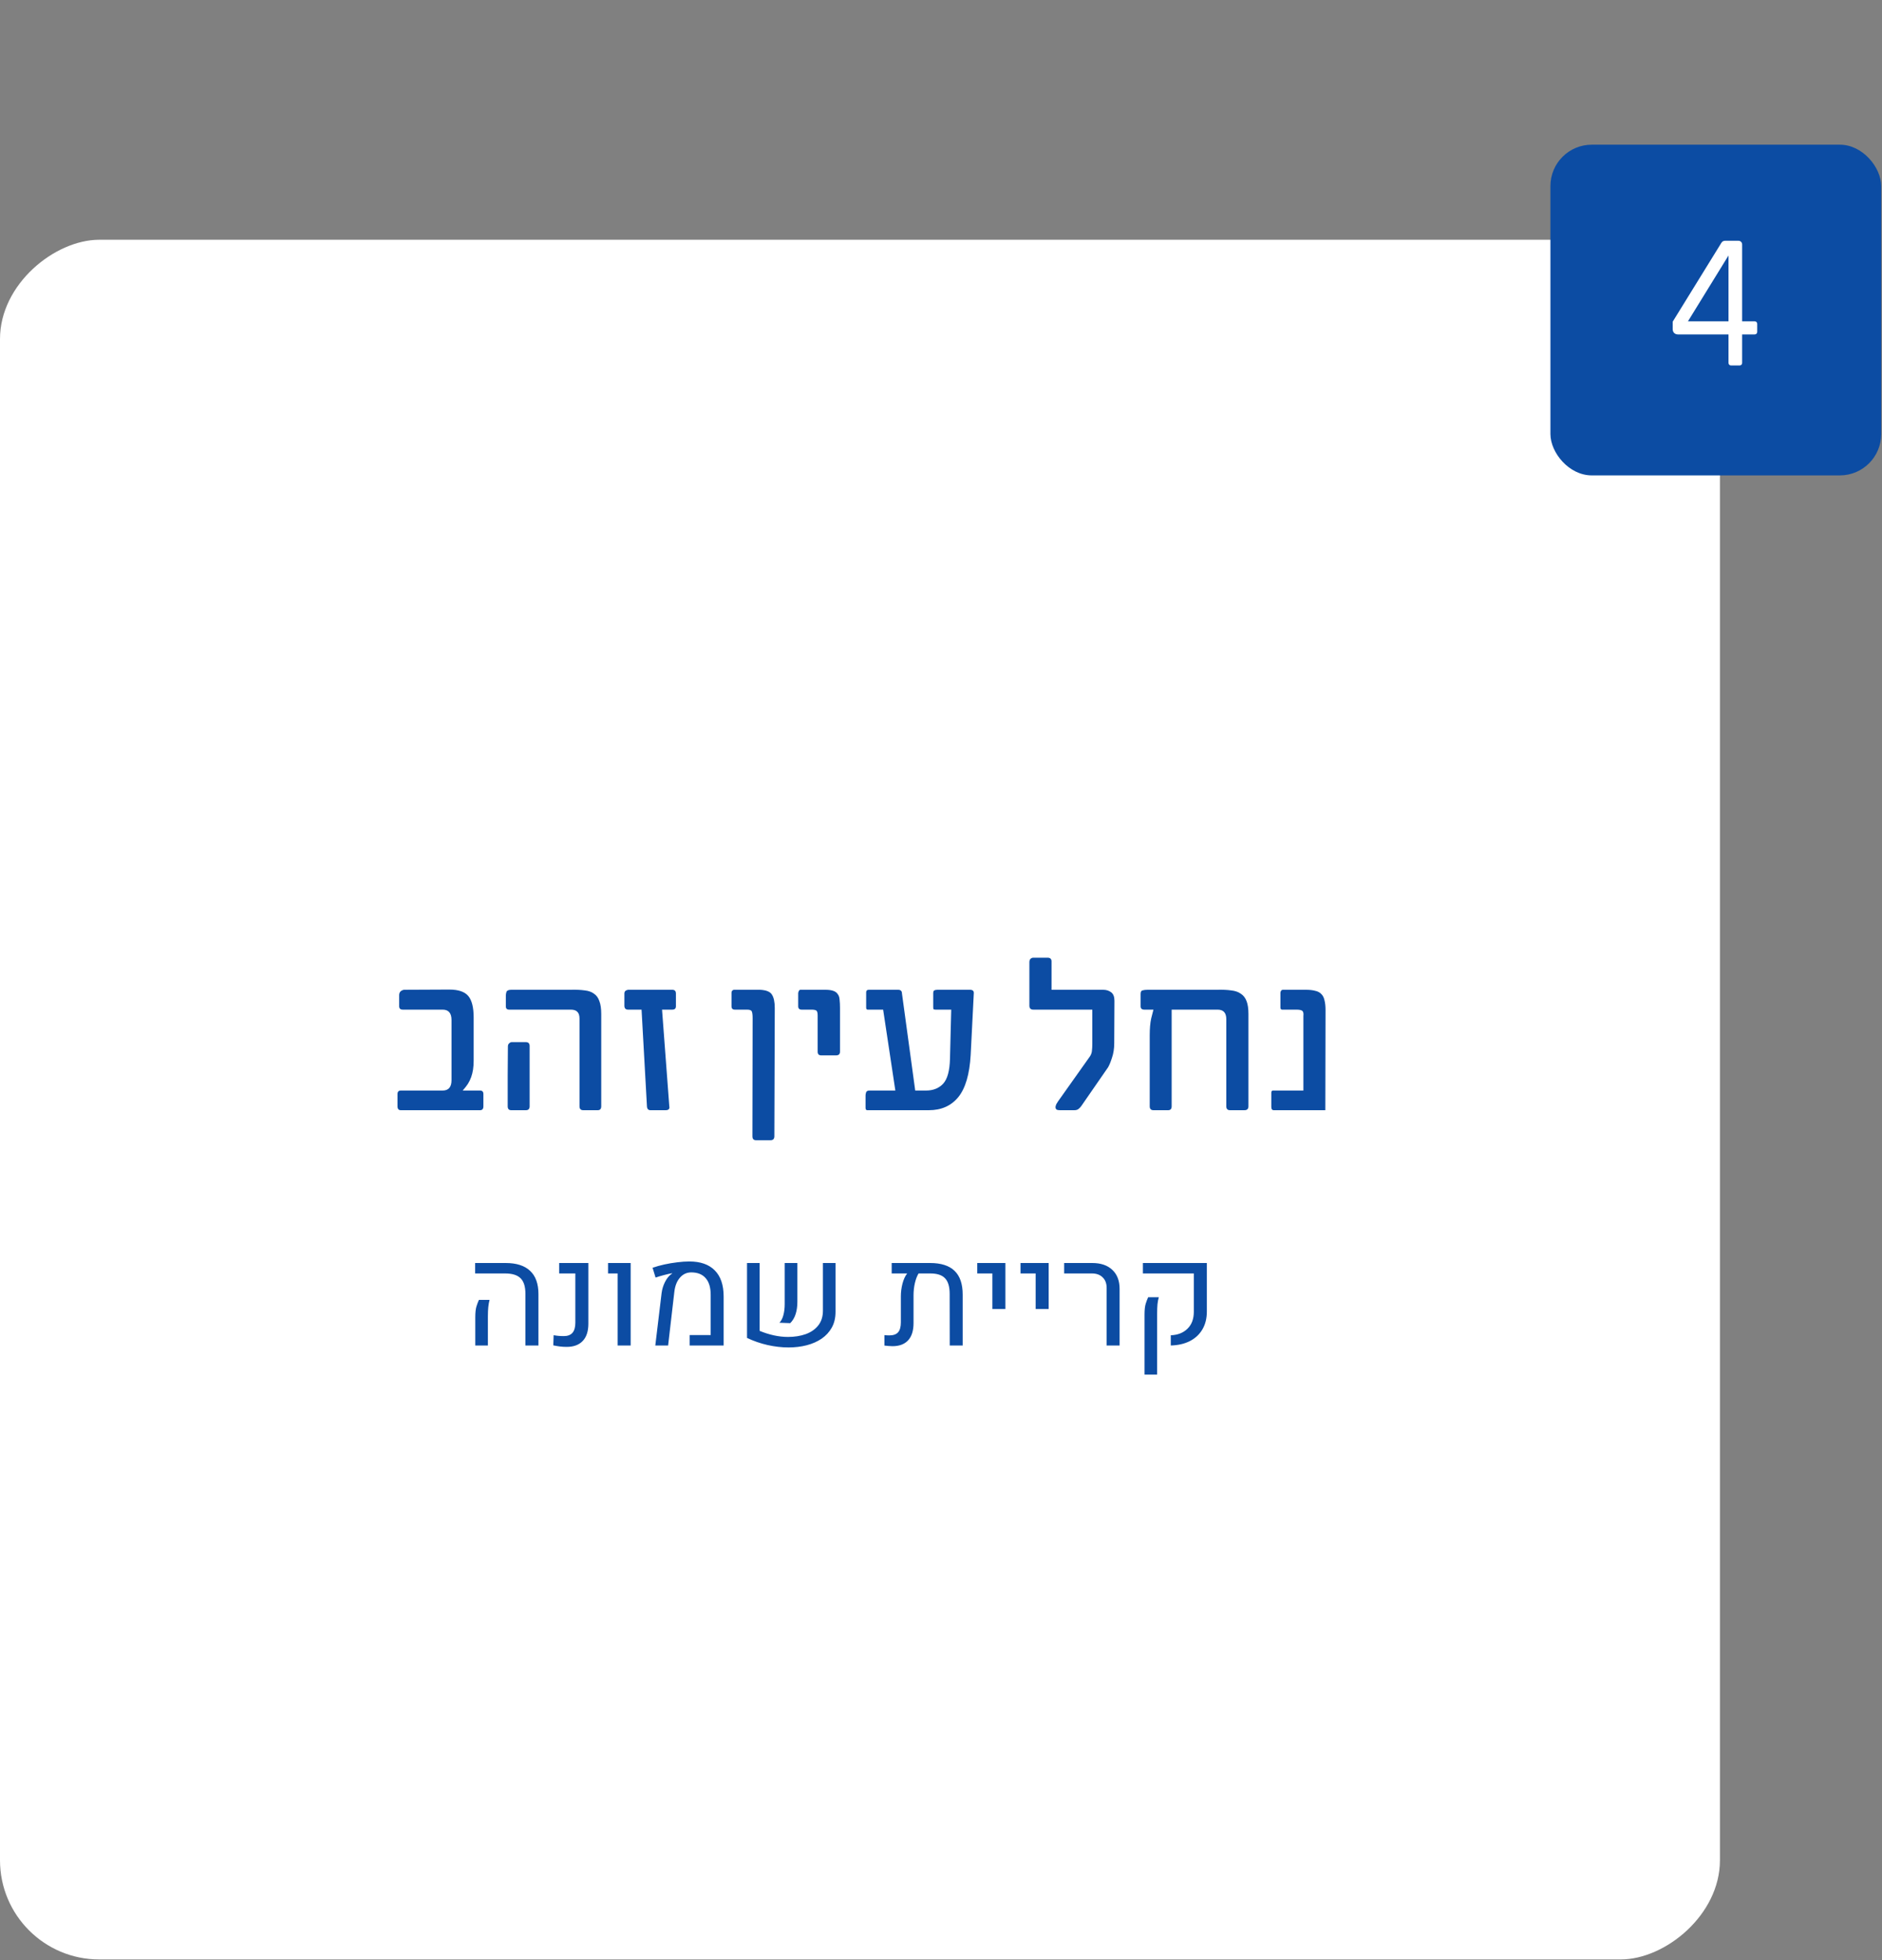 <?xml version="1.0" encoding="UTF-8"?> <svg xmlns="http://www.w3.org/2000/svg" width="815" height="849" viewBox="0 0 815 849" fill="none"><rect x="0" y="0" width="815" height="849" fill="#808080" stroke="none"/><rect x="3.43572e-05" y="848.666" width="744.82" height="744.82" rx="42.97" transform="rotate(-90 3.43572e-05 848.666)" fill="white"></rect><path d="M227.532 582.748V560.34C227.532 557.247 226.834 555.014 225.439 553.639C224.045 552.244 221.801 551.547 218.708 551.547H205.76V547.029H218.981C223.65 547.029 227.178 548.161 229.563 550.425C231.969 552.669 233.171 556.024 233.171 560.492V582.748H227.532ZM205.821 582.748V570.559C205.821 568.477 205.993 566.89 206.337 565.798C206.68 564.707 207.034 563.777 207.398 563.009H212.007C211.764 563.918 211.582 564.939 211.461 566.071C211.34 567.183 211.279 568.557 211.279 570.195V582.748H205.821ZM245.391 583.354C244.34 583.354 243.35 583.294 242.42 583.173C241.49 583.051 240.55 582.89 239.6 582.687L239.751 578.291C241.065 578.554 242.541 578.685 244.178 578.685C245.816 578.685 247.049 578.22 247.878 577.29C248.727 576.34 249.151 574.864 249.151 572.863V551.547H242.147V547.029H254.791V573.318C254.791 576.613 253.972 579.109 252.335 580.807C250.718 582.505 248.403 583.354 245.391 583.354ZM267.466 582.748V551.547H263.311V547.029H273.105V582.748H267.466ZM283.779 582.748L286.508 560.037C286.73 558.359 287.205 556.793 287.933 555.337C288.661 553.882 289.52 552.76 290.51 551.971C290.611 551.89 290.712 551.82 290.813 551.759C290.935 551.678 291.036 551.607 291.117 551.547L291.056 551.456C290.166 551.597 289.034 551.85 287.66 552.214C286.306 552.558 285.052 552.932 283.9 553.336L282.596 549.091C284.153 548.545 285.841 548.07 287.66 547.666C289.499 547.261 291.359 546.948 293.239 546.726C295.119 546.483 296.878 546.362 298.515 546.362C303.326 546.362 306.995 547.645 309.522 550.213C312.069 552.76 313.353 556.51 313.373 561.462V582.748H298.667V578.23H307.763V560.825C307.763 557.631 307.036 555.216 305.58 553.578C304.145 551.921 302.073 551.092 299.364 551.092C297.403 551.092 295.766 551.85 294.452 553.366C293.138 554.862 292.329 556.904 292.026 559.491L289.328 582.748H283.779ZM328.958 547.029V576.411C330.879 577.219 332.91 577.866 335.053 578.351C337.196 578.816 339.248 579.049 341.208 579.049C344.059 579.049 346.626 578.644 348.91 577.836C351.194 577.007 353.004 575.754 354.338 574.076C355.692 572.378 356.369 570.235 356.369 567.648V547.029H361.827V568.163C361.827 570.771 361.292 573.045 360.22 574.986C359.149 576.906 357.673 578.513 355.793 579.807C353.913 581.08 351.75 582.03 349.304 582.657C346.858 583.284 344.251 583.597 341.481 583.597C338.57 583.597 335.558 583.253 332.445 582.566C329.332 581.859 326.351 580.828 323.5 579.473V547.029H328.958ZM337.539 572.893C338.308 572.085 338.874 570.993 339.237 569.619C339.621 568.224 339.814 566.617 339.814 564.797V547.029H345.302V563.797C345.302 565.839 345.049 567.628 344.544 569.164C344.059 570.7 343.28 572.004 342.209 573.075L337.539 572.893ZM402.792 547.029C407.522 547.029 411.05 548.161 413.374 550.425C415.719 552.669 416.892 556.095 416.892 560.704V582.748H411.282L411.252 560.37C411.252 557.278 410.585 555.034 409.251 553.639C407.937 552.244 405.804 551.547 402.853 551.547H397.789C397.122 552.638 396.586 554.043 396.182 555.762C395.798 557.46 395.606 559.208 395.606 561.007V573.045C395.606 576.34 394.817 578.837 393.241 580.535C391.684 582.212 389.43 583.051 386.479 583.051C385.872 583.051 385.286 583.021 384.72 582.96C384.174 582.92 383.598 582.859 382.992 582.778V578.26C383.356 578.301 383.71 578.331 384.053 578.351C384.417 578.372 384.761 578.382 385.084 578.382C386.863 578.382 388.147 577.927 388.935 577.017C389.723 576.108 390.118 574.672 390.118 572.712V561.432C390.118 559.633 390.35 557.813 390.815 555.974C391.3 554.134 391.977 552.659 392.847 551.547H386.145V547.029H402.792ZM429.748 566.95V551.547H423.199V547.029H435.388V566.95H429.748ZM448.487 566.95V551.547H441.938V547.029H454.127V566.95H448.487ZM479.234 582.748V557.823C479.234 555.883 478.657 554.357 477.505 553.245C476.373 552.113 474.817 551.547 472.836 551.547H460.828V547.029H473.018C476.717 547.029 479.608 548.019 481.69 550C483.792 551.961 484.843 554.71 484.843 558.248V582.748H479.234ZM507.008 582.748V578.321C510 578.22 512.406 577.28 514.225 575.501C516.065 573.722 516.984 571.266 516.984 568.133V551.547H494.94V547.029H522.624V568.012C522.624 571.024 521.977 573.621 520.684 575.804C519.39 577.988 517.571 579.675 515.226 580.868C512.881 582.041 510.142 582.667 507.008 582.748ZM495.638 595.362V569.346C495.638 567.304 495.81 565.737 496.153 564.646C496.497 563.554 496.851 562.624 497.214 561.856H501.823C501.561 562.766 501.369 563.777 501.247 564.888C501.146 566 501.096 567.375 501.096 569.012V595.362H495.638Z" fill="#0C4CA3"></path><path d="M209.332 479.143C209.332 480.278 208.854 480.846 207.898 480.846H173.573C172.617 480.846 172.139 480.278 172.139 479.143V473.855C172.139 472.84 172.617 472.332 173.573 472.332H191.676C194.245 472.332 195.53 470.838 195.53 467.851V441.771C195.53 438.784 194.245 437.29 191.676 437.29H174.469C173.394 437.29 172.856 436.812 172.856 435.856V431.017C172.856 429.762 173.543 428.985 174.917 428.687L194.544 428.597C198.487 428.597 201.236 429.523 202.789 431.375C204.343 433.227 205.119 436.334 205.119 440.696V459.247C205.119 460.741 205.03 462.085 204.85 463.28C204.671 464.415 204.402 465.491 204.044 466.506C203.685 467.522 203.207 468.508 202.61 469.464C202.012 470.36 201.266 471.316 200.369 472.332H207.898C208.854 472.332 209.332 472.84 209.332 473.855V479.143ZM229.358 479.143C229.358 480.278 228.82 480.846 227.745 480.846H221.382C220.366 480.846 219.858 480.278 219.858 479.143V465.879L219.948 453.243C219.948 452.645 220.127 452.197 220.486 451.898C220.844 451.54 221.203 451.361 221.561 451.361H227.745C228.82 451.361 229.358 451.928 229.358 453.063V479.143ZM260.367 479.143C260.367 480.278 259.859 480.846 258.843 480.846H252.57C251.494 480.846 250.957 480.278 250.957 479.143V441.144C250.957 439.77 250.628 438.784 249.971 438.186C249.373 437.589 248.447 437.29 247.193 437.29H220.486C219.53 437.29 219.052 436.812 219.052 435.856V431.196C219.052 430.718 219.141 430.18 219.321 429.583C219.56 428.985 220.277 428.687 221.472 428.687H247.193C249.523 428.627 251.524 428.716 253.197 428.955C254.87 429.135 256.214 429.613 257.23 430.389C258.306 431.106 259.082 432.182 259.56 433.616C260.098 434.99 260.367 436.842 260.367 439.172V479.143ZM292.706 435.856C292.706 436.812 292.168 437.29 291.093 437.29H286.701L289.838 479.143C290.077 480.278 289.539 480.846 288.225 480.846H281.683C280.727 480.846 280.219 480.278 280.159 479.143L277.829 437.29H272.004C270.928 437.29 270.39 436.723 270.39 435.587V430.3C270.39 429.404 270.928 428.866 272.004 428.687H291.093C292.168 428.687 292.706 429.224 292.706 430.3V435.856ZM335.334 492.138C335.334 493.273 334.796 493.841 333.72 493.841H327.357C326.342 493.841 325.834 493.273 325.834 492.138L325.924 440.965C325.924 439.59 325.804 438.634 325.565 438.097C325.386 437.559 324.699 437.29 323.504 437.29H318.216C317.26 437.29 316.782 436.812 316.782 435.856V429.941C316.782 429.284 317.111 428.866 317.768 428.687H329.06C331.749 428.806 333.481 429.493 334.258 430.748C335.095 432.003 335.513 433.944 335.513 436.573L335.334 492.138ZM363.763 455.483C363.763 456.559 363.195 457.096 362.06 457.096H355.607C354.592 457.096 354.084 456.559 354.084 455.483V439.8C354.084 438.605 353.875 437.888 353.457 437.649C353.038 437.41 352.351 437.29 351.395 437.29H347.183C346.167 437.29 345.66 436.812 345.66 435.856V430.21C345.66 429.911 345.749 429.583 345.928 429.224C346.108 428.866 346.347 428.687 346.645 428.687H357.31C358.804 428.687 359.969 428.836 360.805 429.135C361.702 429.433 362.359 429.911 362.777 430.569C363.255 431.166 363.524 431.973 363.584 432.988C363.703 434.004 363.763 435.199 363.763 436.573V455.483ZM387.73 472.332L382.443 437.29H375.721C375.303 437.29 375.094 436.991 375.094 436.394V429.762C375.094 429.045 375.482 428.687 376.259 428.687H388.895C390.03 428.687 390.598 429.224 390.598 430.3L396.334 472.332H400.994C404.101 472.332 406.58 471.346 408.432 469.374C410.285 467.343 411.27 463.728 411.39 458.53L411.928 437.29H405.116C404.639 437.29 404.34 437.201 404.22 437.021C404.161 436.842 404.131 436.513 404.131 436.035V430.21C404.131 429.553 404.28 429.135 404.579 428.955C404.937 428.776 405.415 428.687 406.013 428.687H419.993C421.248 428.687 421.816 429.224 421.696 430.3L420.352 456.917C419.874 465.282 418.082 471.376 414.975 475.2C411.868 478.964 407.626 480.846 402.249 480.846H378.141C376.946 480.846 376.079 480.846 375.542 480.846C375.064 480.846 374.825 480.487 374.825 479.77V474.483C374.825 474.005 374.914 473.527 375.094 473.049C375.273 472.571 375.781 472.332 376.617 472.332H387.73ZM459.13 480.846C458.293 480.846 457.726 480.726 457.427 480.487C457.188 480.188 457.068 479.86 457.068 479.501C457.128 479.083 457.248 478.665 457.427 478.247C457.666 477.828 457.905 477.44 458.144 477.082L471.676 457.992C472.334 457.156 472.722 456.26 472.842 455.304C472.961 454.288 473.021 453.243 473.021 452.167V437.29H447.479C446.344 437.29 445.776 436.723 445.776 435.587V425.46V416.767C445.776 416.11 445.926 415.632 446.224 415.333C446.583 414.975 447.001 414.795 447.479 414.795H453.663C454.798 414.795 455.366 415.333 455.366 416.409V428.687H477.681C479.055 428.687 480.22 429.045 481.176 429.762C482.132 430.479 482.61 431.704 482.61 433.436L482.521 451.809C482.521 454.139 482.192 456.26 481.535 458.172C480.937 460.024 480.37 461.398 479.832 462.294L468.181 479.143C467.823 479.621 467.405 480.039 466.927 480.398C466.508 480.696 465.941 480.846 465.224 480.846H459.13ZM540.636 479.143C540.636 480.278 540.068 480.846 538.933 480.846H532.66C531.584 480.846 531.047 480.278 531.047 479.143V441.413C531.047 438.664 529.792 437.29 527.282 437.29H507.387V479.143C507.387 480.278 506.879 480.846 505.863 480.846H499.5C498.425 480.846 497.887 480.278 497.887 479.143V448.403C497.887 445.475 498.096 443.056 498.514 441.144L499.5 437.29H495.557C494.481 437.29 493.944 436.812 493.944 435.856V430.479C493.944 429.583 494.213 429.075 494.75 428.955C495.348 428.776 496.095 428.687 496.991 428.687H527.103C529.433 428.627 531.435 428.716 533.108 428.955C534.84 429.135 536.245 429.613 537.32 430.389C538.455 431.106 539.292 432.182 539.829 433.616C540.367 434.99 540.636 436.842 540.636 439.172V479.143ZM564.433 440.068C564.552 438.933 564.403 438.186 563.985 437.828C563.567 437.469 562.7 437.29 561.386 437.29H555.202C554.724 437.29 554.485 436.962 554.485 436.304V430.031C554.485 429.732 554.575 429.433 554.754 429.135C554.933 428.836 555.232 428.687 555.65 428.687H565.419C567.092 428.687 568.466 428.836 569.541 429.135C570.676 429.374 571.573 429.852 572.23 430.569C572.887 431.226 573.335 432.122 573.574 433.257C573.873 434.392 574.022 435.796 574.022 437.469L573.933 480.846H551.617C550.9 480.846 550.542 480.368 550.542 479.412V473.318C550.542 472.66 550.781 472.332 551.259 472.332H564.433V440.068Z" fill="#0C4CA3"></path><rect x="671.414" y="62.666" width="143.235" height="143.235" rx="17.904" fill="#0C4CA3"></rect><path d="M749.616 158.285C749.306 158.285 749.047 158.182 748.839 157.974C748.632 157.767 748.529 157.508 748.529 157.197V144.842H726.615C725.994 144.842 725.45 144.635 724.983 144.22C724.569 143.754 724.362 143.21 724.362 142.588V139.325L745.42 105.212C745.783 104.59 746.327 104.279 747.052 104.279H752.802C753.269 104.279 753.657 104.434 753.968 104.745C754.279 105.056 754.434 105.445 754.434 105.911V139.169H759.874C760.185 139.169 760.444 139.273 760.651 139.48C760.858 139.687 760.962 139.946 760.962 140.257V143.754C760.962 144.065 760.858 144.324 760.651 144.531C760.444 144.738 760.185 144.842 759.874 144.842H754.434V157.197C754.434 157.508 754.331 157.767 754.123 157.974C753.916 158.182 753.657 158.285 753.346 158.285H749.616ZM730.967 139.169H748.529V110.651L730.967 139.169Z" fill="white"></path></svg> 